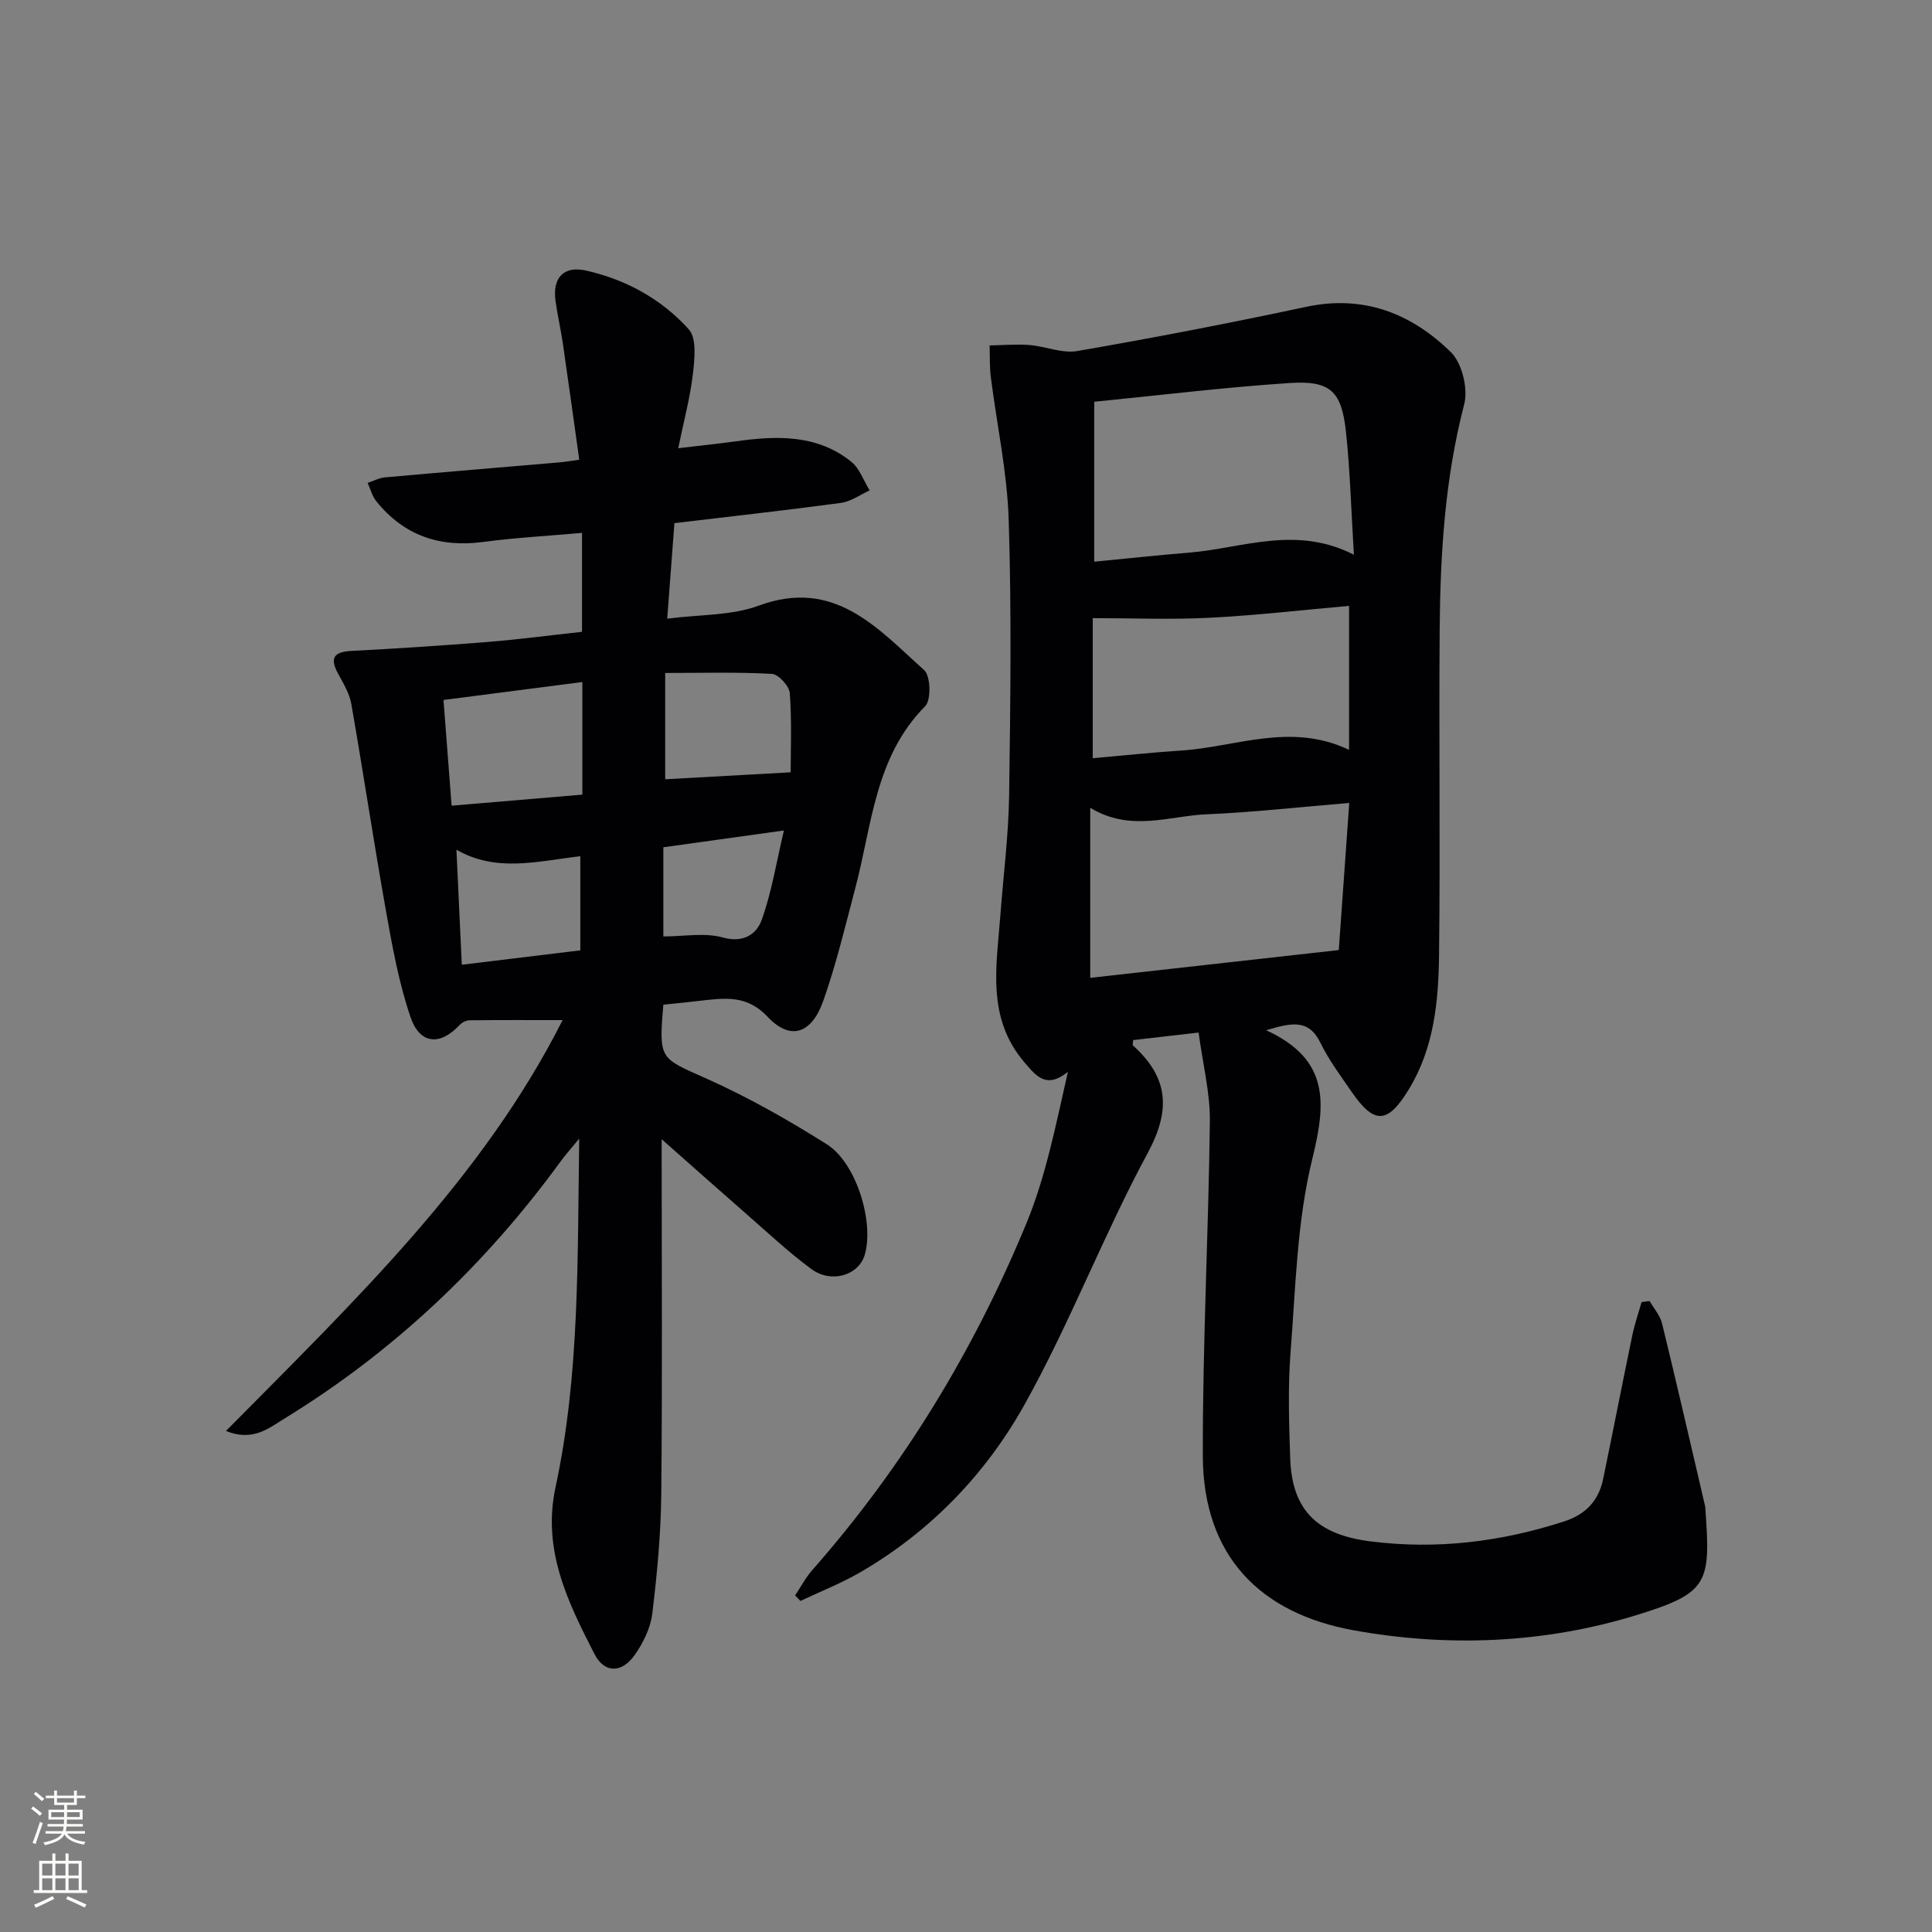 <svg enable-background="new 0 0 400 400" viewBox="0 0 400 400" xmlns="http://www.w3.org/2000/svg"><rect x="0" y="0" width="400" height="400" fill="#808080" stroke="none"/><path d="m248.16 213.78c-5.11.59-9.34 1.08-13.54 1.56-.03.52-.19.99-.04 1.12 7.27 6.57 7.92 13.21 3.05 22.24-9.21 17.06-16.14 35.36-25.6 52.26-8.01 14.3-19.47 26.18-33.93 34.57-3.95 2.29-8.24 3.97-12.38 5.93-.37-.38-.74-.77-1.1-1.15 1.18-1.76 2.18-3.68 3.57-5.26 18.86-21.43 33.5-45.54 44.34-71.83 4.05-9.84 6.1-20.5 8.57-31.3-4.48 3.57-6.52.93-9.01-1.98-7.88-9.22-5.77-19.92-4.97-30.47.62-8.28 1.69-16.56 1.81-24.85.27-19 .51-38.01-.09-56.99-.31-9.88-2.46-19.7-3.7-29.55-.27-2.16-.18-4.37-.25-6.56 2.73-.05 5.48-.3 8.19-.09 3.35.26 6.82 1.79 9.97 1.25 15.84-2.75 31.64-5.79 47.36-9.15 11.92-2.55 21.79 1.37 29.97 9.37 2.33 2.28 3.61 7.59 2.76 10.83-3.98 15.3-4.94 30.84-5.07 46.48-.18 22.5.14 45-.13 67.5-.12 9.64-1.02 19.27-6.29 27.88-4.35 7.11-7.11 7.31-11.86.39-2.26-3.29-4.68-6.53-6.42-10.09-2.41-4.93-5.91-4.18-11.22-2.59 13.27 6.11 12.35 15.21 9.53 26.72-3.17 12.94-3.44 26.64-4.49 40.04-.56 7.25-.31 14.58-.07 21.86.37 10.89 5.72 15.82 16.58 17.2 13.81 1.75 27.12.1 40.24-4.16 4.37-1.42 7.05-4.29 7.97-8.73 2.05-9.91 3.98-19.84 6.04-29.75.48-2.33 1.27-4.6 1.92-6.89.55-.08 1.11-.16 1.66-.23.88 1.54 2.17 2.98 2.58 4.64 3.07 12.57 5.96 25.18 8.9 37.77.04.16.05.33.06.5 1.1 15.42.77 17.49-14.08 22.07-19.32 5.97-39.28 6.71-58.76 3.19-19.2-3.48-31.15-15.27-31.2-36.16-.05-23.12 1.19-46.24 1.46-69.36.04-5.84-1.46-11.69-2.33-18.23zm32.15-98.93c-.58-9.37-.78-17.51-1.66-25.58-.91-8.31-3.24-10.52-11.68-9.97-13.5.89-26.96 2.55-40.42 3.88v33.11c6.83-.66 13.22-1.35 19.62-1.87 11.07-.91 22.11-5.72 34.14.43zm-54.59 52.39v35.21c16.79-1.87 33.48-3.74 51.46-5.75.66-9.3 1.4-19.6 2.17-30.46-10.43.86-19.96 1.95-29.53 2.35-7.8.33-15.73 3.73-24.1-1.35zm.52-10.26c6.51-.57 12.42-1.21 18.34-1.59 11.36-.74 22.62-5.9 34.73-.14 0-10.24 0-19.8 0-29.81-9.67.85-19.23 1.97-28.83 2.46-8 .41-16.04.08-24.24.08z" fill="#010103"/><path d="m137.34 208.01c-.96 11.46-.75 10.98 9.01 15.34 8.59 3.84 16.86 8.54 24.83 13.56 6.11 3.85 9.8 16.03 7.88 22.81-1.21 4.31-6.91 6.1-11.11 3-4.67-3.45-8.93-7.46-13.32-11.29-6.02-5.26-12-10.58-17.99-15.88.12-.44.23-.88.35-1.31v5.02c0 23.33.15 46.65-.08 69.98-.08 8.29-.86 16.6-1.86 24.83-.36 2.97-1.87 6.06-3.63 8.56-2.69 3.82-6.28 3.84-8.34-.18-5.53-10.78-10.86-21.56-8.06-34.56 5-23.23 4.52-46.9 4.9-72.15-1.86 2.27-2.86 3.37-3.74 4.57-15.66 21.53-34.64 39.52-57.37 53.44-3.24 1.99-6.48 4.75-12.03 2.52 26.31-26.63 53.08-52.12 69.7-85.07-6.48 0-12.86-.03-19.25.04-.7.01-1.57.44-2.06.96-4.05 4.34-8.24 4.07-10.18-1.63-2.38-6.99-3.73-14.39-5.03-21.7-2.56-14.36-4.72-28.79-7.23-43.16-.39-2.2-1.68-4.29-2.77-6.31-1.74-3.24-.77-4.44 2.78-4.63 9.42-.5 18.84-1.1 28.24-1.86 6.43-.52 12.84-1.37 19.52-2.1 0-6.99 0-13.56 0-20.48-7.03.62-13.8.99-20.5 1.88-9.01 1.19-16.42-1.36-22.12-8.47-.84-1.05-1.18-2.5-1.76-3.76 1.19-.39 2.35-1.03 3.56-1.14 12.08-1.09 24.17-2.08 36.25-3.12 1.15-.1 2.29-.31 4-.54-1.14-8.13-2.24-16.11-3.4-24.09-.43-2.95-1.12-5.87-1.52-8.83-.65-4.75 1.7-7.27 6.29-6.25 8.3 1.86 15.67 5.92 21.3 12.17 1.68 1.86 1.21 6.15.86 9.23-.57 4.88-1.87 9.68-3.04 15.39 4.63-.55 8.33-.93 12.01-1.44 8.41-1.17 16.73-1.45 23.81 4.23 1.74 1.4 2.57 3.94 3.81 5.95-1.98.89-3.88 2.3-5.94 2.58-11.35 1.53-22.73 2.79-34.48 4.19-.48 6.29-.95 12.52-1.49 19.78 6.71-.88 13.27-.6 18.95-2.7 15.71-5.79 24.62 4.72 34.25 13.35 1.34 1.2 1.48 6.18.21 7.47-10.41 10.5-11 24.55-14.45 37.58-2.07 7.84-3.95 15.77-6.64 23.4-2.45 6.92-6.85 8.3-11.53 3.33-3.87-4.11-7.88-3.98-12.5-3.49-3.07.37-6.14.68-9.09.98zm-16.77-66.8c-9.92 1.28-19.16 2.47-28.75 3.71.59 7.67 1.12 14.67 1.68 21.89 9.4-.79 18.21-1.54 27.07-2.29 0-7.93 0-15.33 0-23.31zm43.13 18.69c0-4.59.25-10.51-.18-16.39-.11-1.47-2.34-3.91-3.7-3.99-7.16-.4-14.36-.19-22.1-.19v22.01c8.23-.45 16.52-.91 25.98-1.44zm-68.09 39.84c8.56-1.04 16.54-2.01 24.54-2.98 0-6.77 0-12.96 0-19.49-8.88 1.03-17.39 3.42-25.65-1.35.38 8.14.73 15.68 1.11 23.82zm41.73-24.32v18.46c4.31 0 8.57-.83 12.32.22 4.29 1.2 6.98-.73 8.02-3.59 2.09-5.77 3.05-11.95 4.62-18.57-8.77 1.22-16.6 2.32-24.96 3.48z" fill="#010103"/><g fill="#fbfcfa"><path d="m6.44 374.46.42-.45c.65.47 1.27.95 1.85 1.44l-.45.49c-.65-.56-1.25-1.06-1.82-1.48m.93 7.33-.63-.26c.55-1.36 1.05-2.8 1.53-4.33.19.1.38.19.59.27-.47 1.29-.96 2.73-1.49 4.32m-.38-10.38.44-.42c.43.34 1.01.82 1.74 1.44l-.49.49c-.53-.51-1.09-1.01-1.69-1.51m2.5.35h1.72v-1.04h.59v1.04h3.52v-1.04h.59v1.04h1.75v.53h-1.75v1.42h-2.03v.97h3.22v2.03h-3.24c0 .35-.01.66-.03.93h3.32v.53h-3.37c-.03.27-.08.58-.15.94h3.96v.53h-3.71c.67.92 1.93 1.48 3.79 1.68-.13.24-.23.44-.29.59-2.13-.38-3.48-1.08-4.04-2.12-.43.97-1.77 1.72-4.03 2.23-.09-.19-.2-.37-.33-.55 2.1-.42 3.37-1.03 3.81-1.83h-3.36v-.53h3.58c.08-.29.13-.61.16-.94h-3.33v-.53h3.39c.02-.27.04-.58.04-.93h-3.23v-2.03h3.25v-.97h-2.07v-1.42h-1.73zm1.12 3.44v1h2.65c.01-.3.02-.44.01-.4v-.25-.35zm1.19-2h3.52v-.91h-3.52zm4.71 2h-2.63v.59c0 .15-.01.28-.01.4h2.64z"/><path d="m13.56 383.74h.63v1.52h2.72v6.07h1.13v.6h-11.06v-.6h1.13v-6.07h2.73v-1.52h.63v1.52h2.1v-1.52zm-2.69 8.83.38.56c-1.24.63-2.53 1.25-3.85 1.85-.1-.21-.21-.42-.34-.63 1.37-.55 2.63-1.15 3.81-1.78m-2.13-4.27h2.1v-2.45h-2.1zm0 3.04h2.1v-2.46h-2.1zm2.72-3.04h2.1v-2.45h-2.1zm0 3.04h2.1v-2.46h-2.1zm6.07 3.6c-1.41-.71-2.7-1.3-3.86-1.78l.35-.56c1.45.62 2.75 1.19 3.88 1.72zm-1.25-9.09h-2.1v2.45h2.1zm-2.09 5.49h2.1v-2.46h-2.1z"/></g></svg>